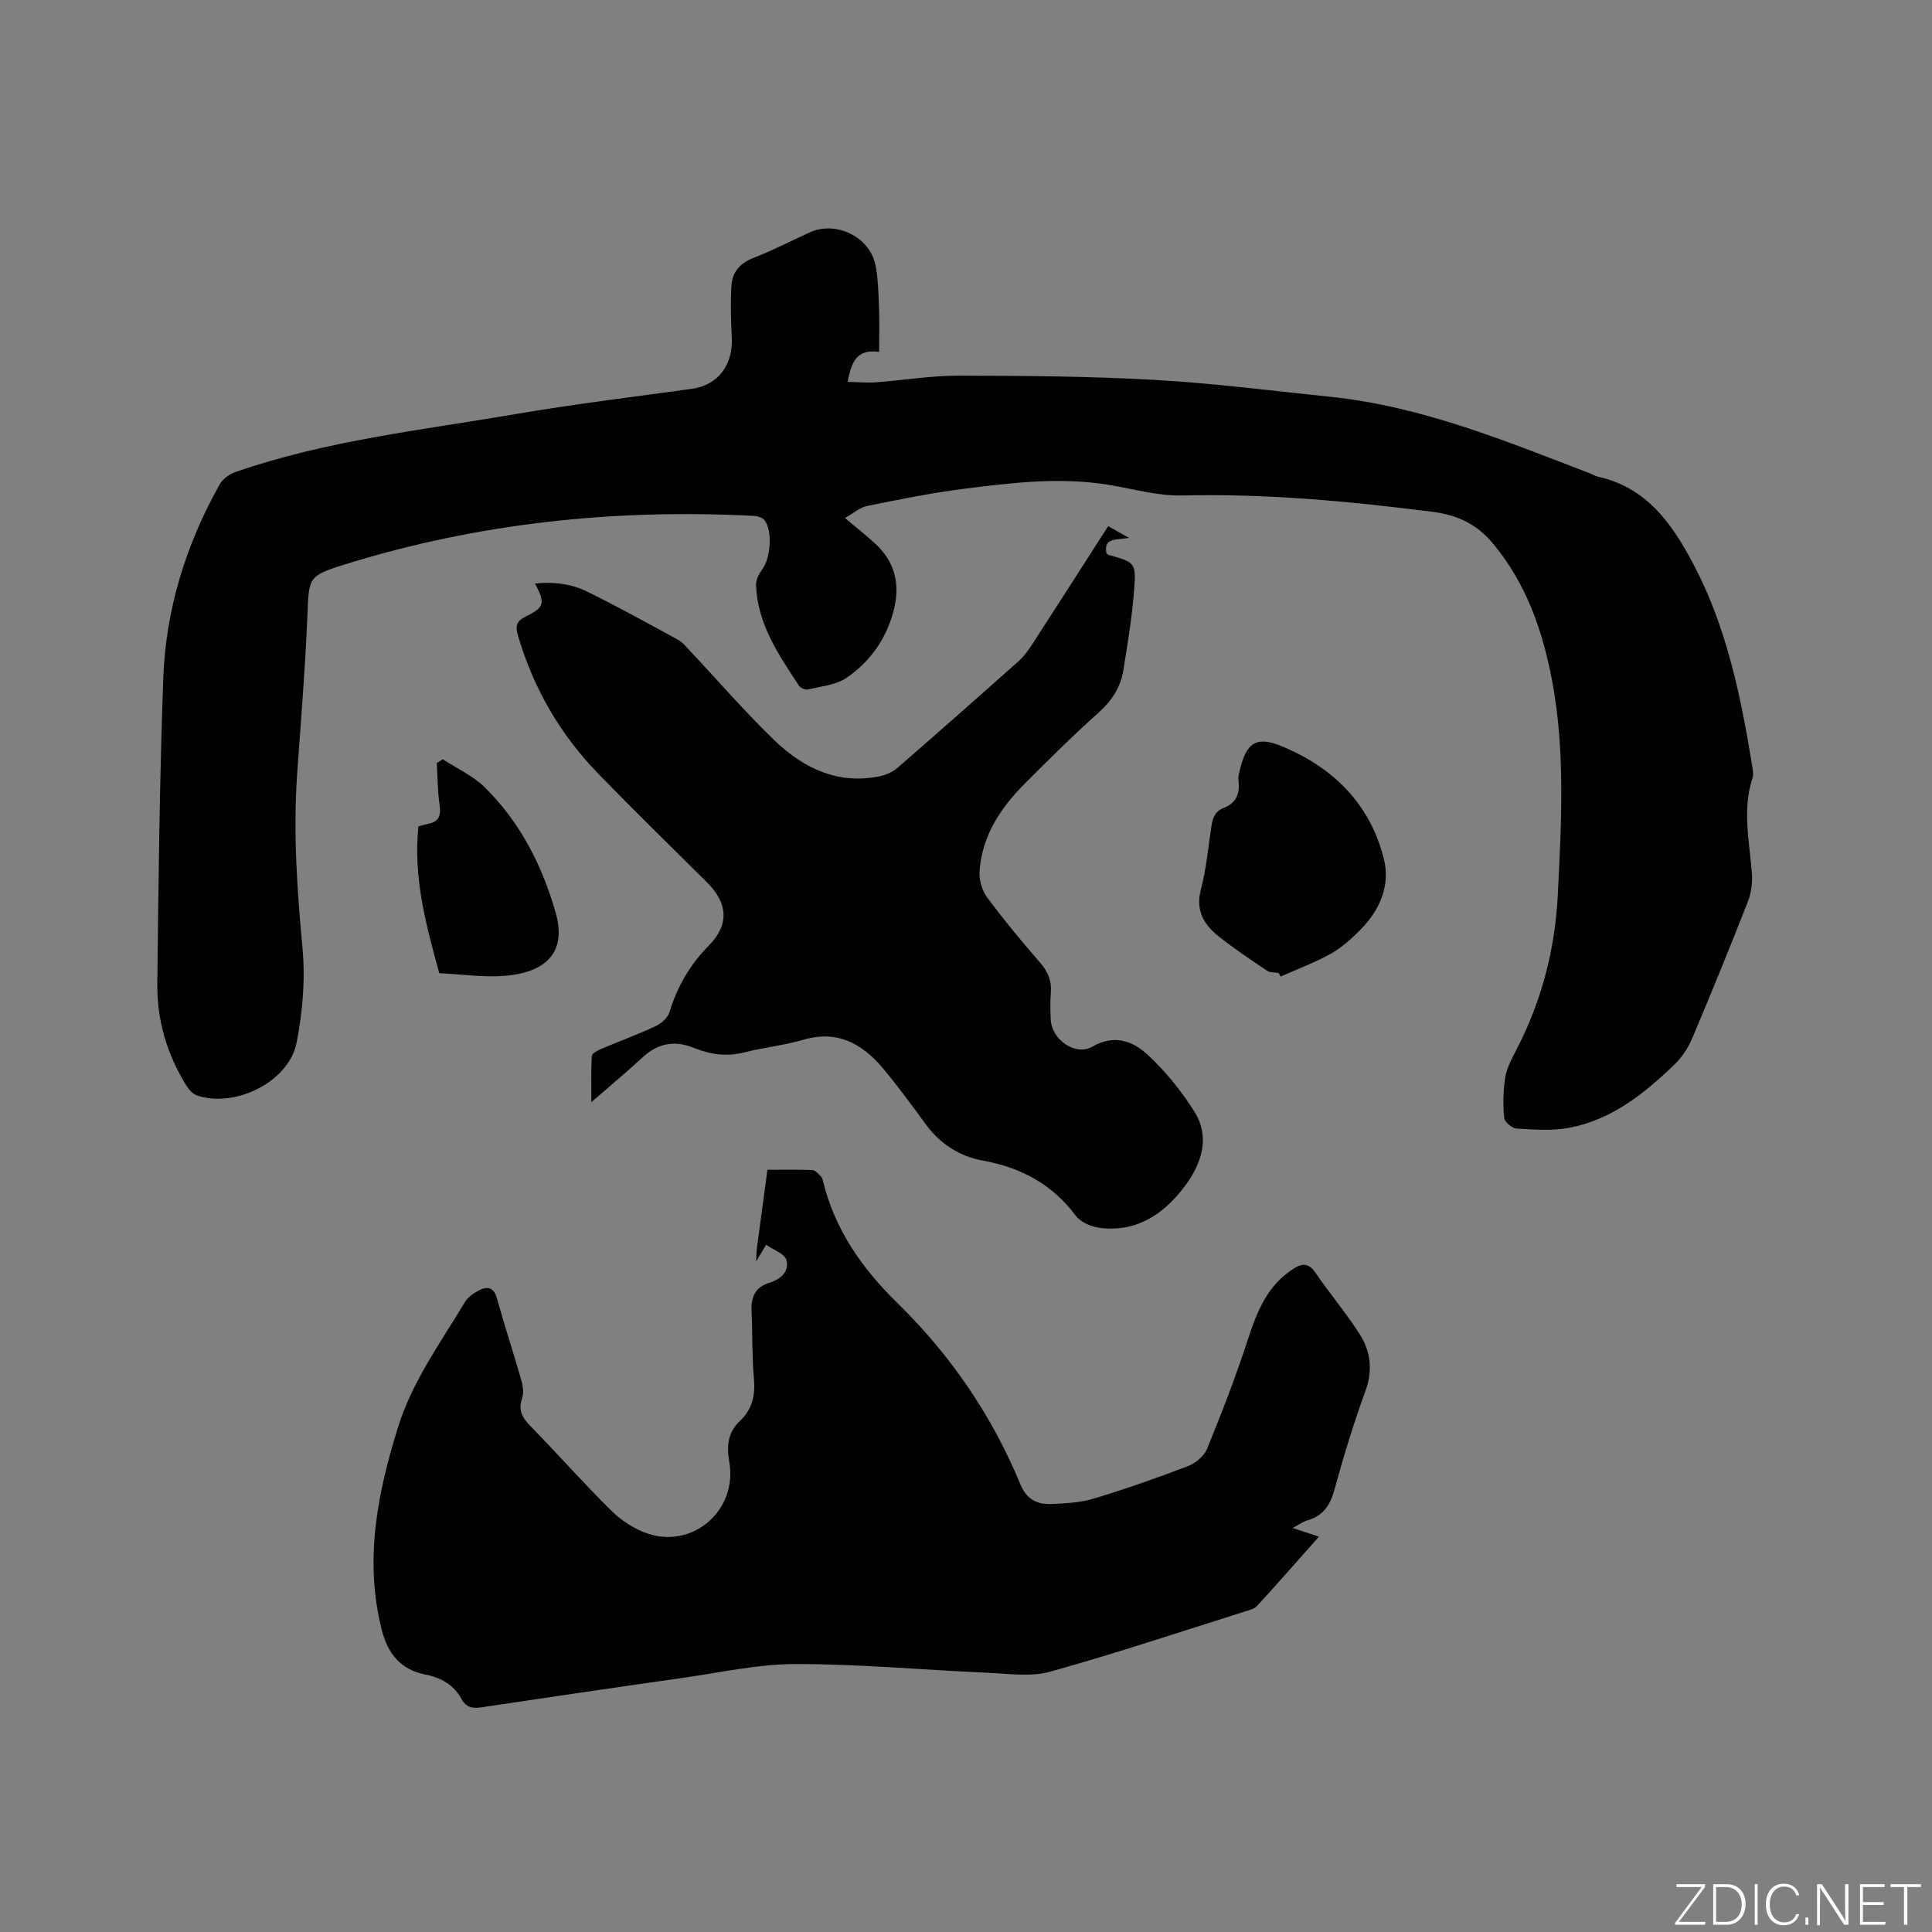 <svg enable-background="new 0 0 400 400" viewBox="0 0 400 400" xmlns="http://www.w3.org/2000/svg"><rect x="0" y="0" width="400" height="400" fill="#808080" stroke="none"/><g fill="#fafbfc"><path d="m346.9 398 5.4-7.3h-5.2v-.6h5.9v.6l-5.4 7.2h5.5l-.1.6h-6.2v-.5z"/><path d="m354.7 390.1h2.8c2.3 0 3.9 1.6 3.9 4.1s-1.6 4.3-3.9 4.3h-2.8zm.6 7.8h2c2.2 0 3.3-1.6 3.3-3.6 0-1.8-1-3.6-3.3-3.6h-2z"/><path d="m363.9 390.1v8.4h-.6v-8.4z"/><path d="m372.5 396.3c-.4 1.3-1.4 2.3-3.2 2.3-2.4 0-3.7-1.9-3.7-4.3 0-2.3 1.2-4.3 3.7-4.3 1.8 0 2.9 1 3.2 2.4h-.6c-.4-1.1-1.1-1.8-2.5-1.8-2.1 0-3 1.9-3 3.7s.9 3.7 3 3.7c1.4 0 2.1-.7 2.5-1.7z"/><path d="m373.8 398.5v-1.5h.6v1.5z"/><path d="m376.2 398.5v-8.4h1c1.3 2 4.4 6.7 4.9 7.6-.1-1.2-.1-2.4-.1-3.8v-3.8h.7v8.4h-.9c-1.2-1.9-4.4-6.8-5-7.7.1 1.1 0 2.3 0 3.9v3.9h-.6z"/><path d="m390 394.4h-4.3v3.5h4.7l-.1.6h-5.2v-8.4h5.1v.6h-4.5v3.1h4.3z"/><path d="m394.2 390.7h-2.8v-.6h6.3v.6h-2.8v7.8h-.7z"/></g><path d="m174.94 107.25c2.6 2.18 4.41 3.62 6.13 5.18 4.27 3.87 5.39 8.58 3.91 14.14-1.55 5.82-4.87 10.42-9.66 13.73-2.2 1.52-5.29 1.78-8.02 2.45-.55.13-1.56-.3-1.88-.79-4.22-6.37-8.55-12.72-8.89-20.73-.05-1.08.55-2.37 1.23-3.27 1.76-2.31 2.27-7.86.57-10.2-.41-.56-1.42-.91-2.17-.95-28.82-1.5-57.13 1.46-84.73 10.04-7.82 2.43-7.46 2.73-7.8 10.96-.45 10.78-1.34 21.55-2.1 32.32-.86 12.1-.02 24.11 1.1 36.18.6 6.44.03 13.19-1.22 19.56-1.59 8.07-12.59 13.54-20.54 10.97-.87-.28-1.71-1.17-2.23-2-4.03-6.44-6.15-13.54-6.07-21.09.24-21.09.47-42.19 1.23-63.26.51-14.28 4.67-27.72 11.68-40.2.63-1.12 2.01-2.13 3.26-2.56 18.83-6.54 38.59-8.68 58.09-12.01 12.11-2.07 24.32-3.54 36.49-5.23 5.29-.74 8.49-4.94 8.19-10.61-.19-3.56-.28-7.15-.08-10.7.16-2.84 1.78-4.7 4.6-5.8 3.94-1.53 7.72-3.48 11.57-5.25 5.44-2.5 12.47.86 13.65 6.74.56 2.79.62 5.69.73 8.55.12 3.05.03 6.12.03 9.44-4.48-.66-5.75 1.9-6.5 6.19 2.07.05 3.98.24 5.86.1 5.68-.42 11.35-1.38 17.03-1.37 13.54.02 27.1.11 40.62.87 12.15.68 24.26 2.25 36.38 3.5 18.89 1.95 36.25 9.12 53.74 15.84.59.23 1.15.59 1.76.72 10.13 2.25 15.37 9.86 19.78 18.24 6.9 13.12 9.78 27.45 12.14 41.9.12.72.25 1.54.03 2.2-2.18 6.61-.63 13.21-.13 19.84.14 1.92-.16 4.04-.86 5.83-3.71 9.46-7.54 18.87-11.5 28.23-.84 1.98-2.11 3.94-3.65 5.42-6.23 6-12.97 11.42-21.72 13.11-3.56.69-7.36.38-11.02.17-.93-.05-2.48-1.38-2.55-2.22-.25-2.78-.21-5.64.23-8.39.31-1.93 1.32-3.8 2.24-5.57 5.26-10.13 8.08-20.87 8.64-32.26.73-14.73 1.57-29.48-1.15-44.08-1.94-10.39-5.33-20.26-12.26-28.58-3.27-3.92-7.2-5.9-12.43-6.57-17.26-2.2-34.51-3.81-51.96-3.4-5.1.12-10.25-1.41-15.37-2.23-10.09-1.62-20.1-.38-30.08.89-6.61.84-13.16 2.18-19.69 3.5-1.53.29-2.81 1.47-4.65 2.51z" fill="#010104"/><path d="m267.62 316.35c1.98.65 3.55 1.17 5.46 1.8-4.35 4.89-8.52 9.65-12.8 14.32-.58.64-1.65.9-2.54 1.18-13.43 4.22-26.79 8.69-40.34 12.46-4.02 1.11-8.6.41-12.9.22-13.23-.58-26.45-1.81-39.68-1.81-7.87 0-15.76 1.78-23.62 2.89-13.84 1.96-27.67 4.01-41.5 6.07-1.84.28-3.16.1-4.18-1.77-1.56-2.86-4.24-4.39-7.39-5-5.23-1.01-7.87-4.38-9.12-9.36-3.59-14.35-.9-28.08 3.39-41.84 2.99-9.59 8.81-17.51 13.85-25.92.61-1.02 1.78-1.84 2.87-2.41 1.74-.9 3.1-.75 3.76 1.62 1.59 5.71 3.45 11.34 5.08 17.04.33 1.17.5 2.61.12 3.72-.85 2.51.11 4.05 1.83 5.79 5.64 5.75 10.96 11.82 16.7 17.46 2.11 2.07 4.89 3.88 7.69 4.77 9.38 2.99 18.4-5.04 16.7-14.84-.59-3.42-.34-6.15 2.23-8.58 2.47-2.34 3.17-5.2 2.87-8.62-.42-4.74-.29-9.53-.5-14.3-.12-2.78.87-4.78 3.6-5.62 2.42-.74 4.26-2.34 3.62-4.75-.34-1.28-2.63-2.05-4.2-3.17-.77 1.28-1.23 2.05-2.06 3.45.06-1.39.05-2.01.13-2.61.71-5.34 1.43-10.68 2.2-16.35 3.2 0 6.25-.07 9.28.06.62.03 1.26.79 1.79 1.32.28.27.39.75.49 1.16 2.45 9.99 8.13 17.99 15.36 25.06 11.03 10.79 19.58 23.3 25.47 37.57 1.27 3.08 3.47 4.16 6.4 4.03 2.94-.14 5.98-.27 8.77-1.12 6.58-1.99 13.08-4.27 19.49-6.72 1.58-.61 3.36-2.09 3.98-3.61 3.03-7.42 5.93-14.91 8.41-22.53 1.88-5.77 3.98-11.16 9.33-14.64 1.9-1.24 3.24-1.38 4.7.75 2.98 4.37 6.45 8.41 9.25 12.88 2.18 3.49 2.63 7.35 1.1 11.54-2.42 6.66-4.51 13.45-6.37 20.29-.88 3.24-2.25 5.56-5.58 6.52-.98.28-1.85.92-3.14 1.6z" fill="#010104"/><path d="m229.43 108.94c1.3.73 2.43 1.37 4.33 2.43-2.69.44-5.33-.09-4.68 3.17.13.1.27.3.46.35 5.43 1.53 5.7 1.55 5.27 7.22-.42 5.58-1.34 11.12-2.23 16.65-.57 3.55-2.41 6.35-5.17 8.82-5.29 4.73-10.34 9.74-15.35 14.77-4.96 4.99-8.73 10.73-9.25 17.96-.13 1.79.47 4 1.53 5.44 3.46 4.68 7.2 9.17 11.01 13.57 1.65 1.9 2.43 3.83 2.21 6.32-.16 1.79-.09 3.6-.02 5.4.15 4.15 5.08 7.68 8.61 5.66 4.63-2.66 8.48-1.12 11.59 1.79 3.66 3.43 6.93 7.46 9.58 11.72 3.26 5.24 1.45 10.68-1.86 15.17-4.25 5.75-9.87 9.75-17.56 8.86-1.81-.21-4.1-1.12-5.13-2.49-4.92-6.57-11.39-10.04-19.36-11.48-4.78-.87-8.8-3.47-11.77-7.53-2.88-3.93-5.75-7.89-8.88-11.61-4.29-5.09-9.45-7.92-16.48-5.85-3.95 1.16-8.11 1.56-12.11 2.59-3.68.95-7.1.47-10.52-.92-3.9-1.59-7.37-1.01-10.53 1.9-3.26 3-6.68 5.85-10.68 9.33 0-3.64-.09-6.61.09-9.57.03-.51 1.15-1.11 1.87-1.41 3.8-1.61 7.68-3.03 11.41-4.78 1.17-.55 2.47-1.76 2.83-2.94 1.6-5.27 4.21-9.74 8.11-13.71 4.35-4.42 3.91-8.86-.47-13.19-7.46-7.37-14.95-14.72-22.27-22.24-7.97-8.18-13.57-17.79-16.78-28.8-.58-2-.28-2.97 1.68-3.93 3.83-1.86 4.01-2.78 1.85-6.8 3.95-.41 7.56.07 10.84 1.69 6.35 3.14 12.58 6.56 18.79 9.97 1.06.58 1.87 1.66 2.73 2.57 5.8 6.16 11.33 12.61 17.44 18.44 5.96 5.68 13.1 9.03 21.7 7.21 1.28-.27 2.62-.91 3.6-1.76 8.4-7.3 16.75-14.66 25.05-22.07 1.08-.97 1.98-2.2 2.78-3.43 5.23-8.07 10.41-16.18 15.74-24.49z" fill="#010104"/><path d="m264.75 201.46c-.82-.15-1.79-.06-2.42-.48-3.41-2.3-6.85-4.58-10.05-7.14-3.02-2.42-4.79-5.32-3.65-9.65 1.12-4.27 1.51-8.74 2.18-13.13.27-1.74.73-3.12 2.67-3.85 2.18-.82 3.2-2.65 2.98-5.06-.05-.53-.12-1.08-.02-1.58 1.25-5.92 2.86-8.55 8.72-6.16 10.83 4.42 18.49 12 21.36 23.43 1.36 5.4-.82 10.58-4.82 14.61-1.85 1.87-3.87 3.72-6.14 4.99-3.32 1.86-6.94 3.19-10.44 4.75-.12-.26-.24-.5-.37-.73z" fill="#010104"/><path d="m90.95 201.49c-2.76-10.01-5.42-19.79-4.32-30.4.66-.18 1.33-.39 2.02-.53 2.29-.45 2.68-1.79 2.36-3.97-.42-2.84-.41-5.74-.58-8.62.42-.26.83-.52 1.25-.77 2.93 1.92 6.27 3.42 8.71 5.83 7.3 7.22 11.86 16.11 14.66 25.96 2.64 9.3-3.54 12.46-10.36 13.03-4.48.38-9.06-.31-13.74-.53z" fill="#010104"/></svg>